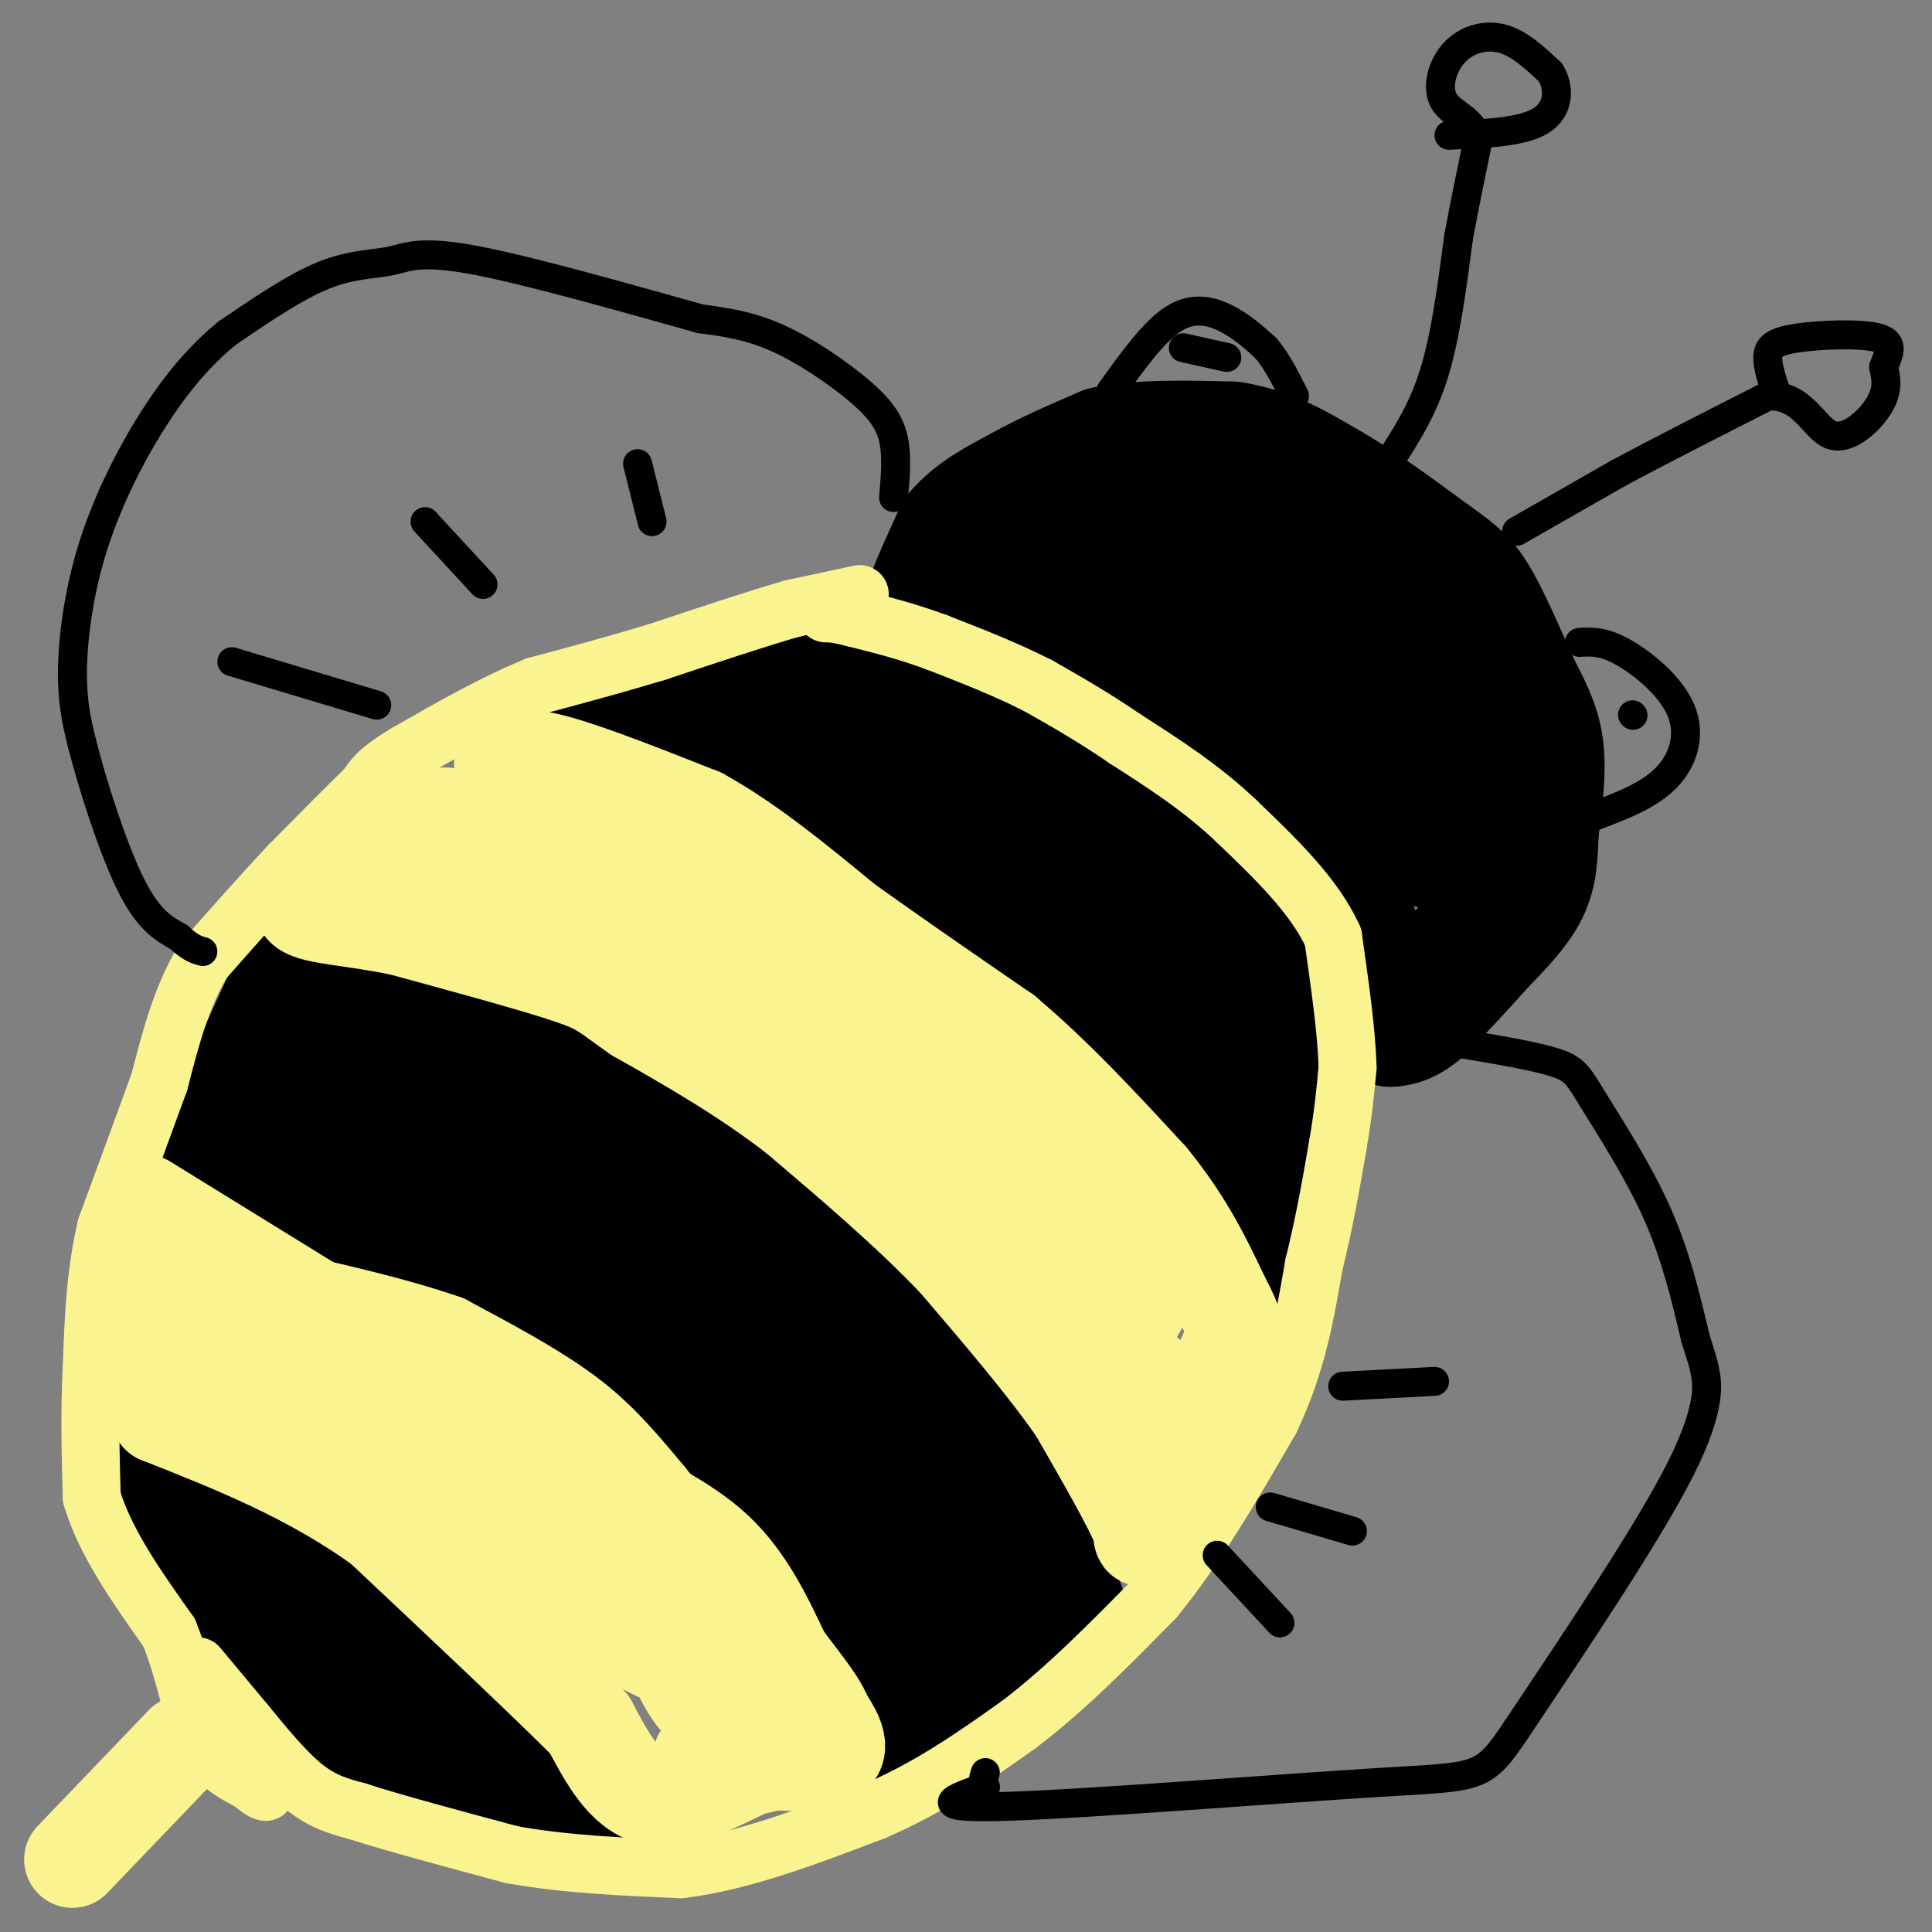 <svg viewBox='0 0 400 400' version='1.1' xmlns='http://www.w3.org/2000/svg' xmlns:xlink='http://www.w3.org/1999/xlink'><rect x="0" y="0" width="400" height="400" fill="#808080" stroke="none"/><g fill='none' stroke='#000000' stroke-width='28' stroke-linecap='round' stroke-linejoin='round'><path d='M192,132c0.000,0.000 1.000,-7.000 1,-7'/><path d='M193,125c1.167,-3.500 3.583,-8.750 6,-14'/><path d='M199,111c3.167,-3.833 8.083,-6.417 13,-9'/><path d='M212,102c5.000,-2.833 11.000,-5.417 17,-8'/><path d='M229,94c7.167,-1.500 16.583,-1.250 26,-1'/><path d='M255,93c7.500,1.167 13.250,4.583 19,8'/><path d='M274,101c6.833,3.833 14.417,9.417 22,15'/><path d='M296,116c5.067,3.578 6.733,5.022 9,9c2.267,3.978 5.133,10.489 8,17'/><path d='M313,142c2.400,4.778 4.400,8.222 5,13c0.600,4.778 -0.200,10.889 -1,17'/><path d='M317,172c-0.200,4.822 -0.200,8.378 -2,12c-1.800,3.622 -5.400,7.311 -9,11'/><path d='M306,195c-3.500,4.000 -7.750,8.500 -12,13'/><path d='M294,208c-3.000,2.667 -4.500,2.833 -6,3'/><path d='M288,211c-1.500,-0.500 -2.250,-3.250 -3,-6'/><path d='M285,205c-2.667,-6.000 -7.833,-18.000 -13,-30'/><path d='M272,175c-5.800,-8.800 -13.800,-15.800 -21,-20c-7.200,-4.200 -13.600,-5.600 -20,-7'/><path d='M231,148c-8.857,-2.131 -21.000,-3.958 -26,-7c-5.000,-3.042 -2.857,-7.298 -1,-11c1.857,-3.702 3.429,-6.851 5,-10'/><path d='M209,120c1.333,-2.548 2.167,-3.917 8,-6c5.833,-2.083 16.667,-4.881 18,-3c1.333,1.881 -6.833,8.440 -15,15'/><path d='M220,126c2.528,2.729 16.348,2.051 26,-1c9.652,-3.051 15.137,-8.475 14,-11c-1.137,-2.525 -8.896,-2.150 -13,0c-4.104,2.150 -4.552,6.075 -5,10'/><path d='M242,124c3.066,2.543 13.230,3.900 20,3c6.770,-0.900 10.145,-4.056 11,-6c0.855,-1.944 -0.810,-2.676 -4,-2c-3.190,0.676 -7.907,2.758 -11,6c-3.093,3.242 -4.564,7.642 -1,10c3.564,2.358 12.161,2.674 17,2c4.839,-0.674 5.919,-2.337 7,-4'/><path d='M281,133c0.049,-0.583 -3.330,-0.039 -6,2c-2.670,2.039 -4.633,5.574 -1,7c3.633,1.426 12.860,0.743 16,-1c3.140,-1.743 0.191,-4.546 -4,-3c-4.191,1.546 -9.626,7.442 -9,11c0.626,3.558 7.313,4.779 14,6'/><path d='M291,155c5.182,0.667 11.138,-0.664 11,-2c-0.138,-1.336 -6.368,-2.676 -10,-2c-3.632,0.676 -4.664,3.367 -6,5c-1.336,1.633 -2.975,2.209 0,3c2.975,0.791 10.564,1.797 13,4c2.436,2.203 -0.282,5.601 -3,9'/><path d='M296,172c-0.500,1.833 -0.250,1.917 0,2'/><path d='M189,135c0.000,0.000 -15.000,4.000 -15,4'/><path d='M174,139c-6.833,1.833 -16.417,4.417 -26,7'/><path d='M148,146c-7.500,2.333 -13.250,4.667 -19,7'/><path d='M129,153c-4.867,1.978 -7.533,3.422 -8,4c-0.467,0.578 1.267,0.289 3,0'/><path d='M124,157c3.190,-0.524 9.667,-1.833 19,1c9.333,2.833 21.524,9.810 27,11c5.476,1.190 4.238,-3.405 3,-8'/><path d='M173,161c12.903,-1.321 43.662,-0.622 48,-1c4.338,-0.378 -17.744,-1.833 -30,-1c-12.256,0.833 -14.684,3.955 -4,6c10.684,2.045 34.481,3.013 39,4c4.519,0.987 -10.241,1.994 -25,3'/><path d='M201,172c5.793,1.105 32.777,2.366 38,2c5.223,-0.366 -11.315,-2.361 -20,-2c-8.685,0.361 -9.518,3.077 -10,5c-0.482,1.923 -0.614,3.051 -2,4c-1.386,0.949 -4.027,1.717 3,2c7.027,0.283 23.722,0.081 27,1c3.278,0.919 -6.861,2.960 -17,5'/><path d='M220,189c-0.509,1.384 6.719,2.345 12,3c5.281,0.655 8.616,1.006 11,0c2.384,-1.006 3.816,-3.369 1,-3c-2.816,0.369 -9.879,3.469 -13,6c-3.121,2.531 -2.301,4.493 3,5c5.301,0.507 15.081,-0.440 19,-4c3.919,-3.560 1.977,-9.731 0,-11c-1.977,-1.269 -3.988,2.366 -6,6'/><path d='M247,191c-3.002,5.697 -7.506,16.939 -7,21c0.506,4.061 6.021,0.939 9,-7c2.979,-7.939 3.423,-20.697 5,-20c1.577,0.697 4.289,14.848 7,29'/><path d='M261,214c1.274,7.845 0.958,12.958 1,10c0.042,-2.958 0.440,-13.988 1,-16c0.560,-2.012 1.280,4.994 2,12'/><path d='M265,220c0.333,6.000 0.167,15.000 0,24'/><path d='M265,244c-0.500,7.333 -1.750,13.667 -3,20'/><path d='M262,264c-0.378,4.267 0.178,4.933 0,3c-0.178,-1.933 -1.089,-6.467 -2,-11'/><path d='M260,256c-7.667,-9.000 -25.833,-26.000 -44,-43'/><path d='M216,213c-7.643,-9.214 -4.750,-10.750 -12,-16c-7.250,-5.250 -24.643,-14.214 -31,-18c-6.357,-3.786 -1.679,-2.393 3,-1'/><path d='M176,178c9.844,6.600 32.956,23.600 41,31c8.044,7.400 1.022,5.200 -6,3'/><path d='M69,205c2.417,-1.417 4.833,-2.833 12,-1c7.167,1.833 19.083,6.917 31,12'/><path d='M112,216c9.756,3.333 18.644,5.667 26,10c7.356,4.333 13.178,10.667 19,17'/><path d='M157,243c8.833,9.333 21.417,24.167 34,39'/><path d='M191,282c9.500,12.667 16.250,24.833 23,37'/><path d='M214,319c4.111,7.356 2.889,7.244 1,9c-1.889,1.756 -4.444,5.378 -7,9'/><path d='M208,337c-4.000,4.000 -10.500,9.500 -17,15'/><path d='M191,352c-2.631,3.548 -0.708,4.917 -2,2c-1.292,-2.917 -5.798,-10.119 -13,-18c-7.202,-7.881 -17.101,-16.440 -27,-25'/><path d='M149,311c-11.089,-10.867 -25.311,-25.533 -34,-33c-8.689,-7.467 -11.844,-7.733 -15,-8'/><path d='M100,270c-10.667,-4.667 -29.833,-12.333 -49,-20'/><path d='M51,250c-9.444,-3.289 -8.556,-1.511 -7,-4c1.556,-2.489 3.778,-9.244 6,-16'/><path d='M50,230c3.333,-7.833 8.667,-19.417 14,-31'/><path d='M64,199c8.769,-3.045 23.691,4.844 26,9c2.309,4.156 -7.994,4.581 -16,8c-8.006,3.419 -13.716,9.834 -14,13c-0.284,3.166 4.858,3.083 10,3'/><path d='M70,232c6.692,1.060 18.422,2.210 27,0c8.578,-2.210 14.003,-7.780 13,-10c-1.003,-2.220 -8.434,-1.091 -12,0c-3.566,1.091 -3.266,2.145 -6,4c-2.734,1.855 -8.500,4.511 0,5c8.500,0.489 31.268,-1.188 35,-1c3.732,0.188 -11.572,2.243 -19,4c-7.428,1.757 -6.979,3.216 -6,5c0.979,1.784 2.490,3.892 4,6'/><path d='M106,245c2.879,1.229 8.075,1.302 17,0c8.925,-1.302 21.578,-3.979 14,-5c-7.578,-1.021 -35.388,-0.388 -45,1c-9.612,1.388 -1.026,3.529 2,5c3.026,1.471 0.490,2.273 8,3c7.510,0.727 25.064,1.381 30,1c4.936,-0.381 -2.748,-1.795 -8,0c-5.252,1.795 -8.072,6.799 -7,9c1.072,2.201 6.036,1.601 11,1'/><path d='M128,260c6.025,0.324 15.586,0.634 18,0c2.414,-0.634 -2.321,-2.212 -6,-1c-3.679,1.212 -6.303,5.215 -7,8c-0.697,2.785 0.531,4.351 6,4c5.469,-0.351 15.177,-2.620 17,-2c1.823,0.620 -4.240,4.128 -6,6c-1.760,1.872 0.783,2.106 5,2c4.217,-0.106 10.109,-0.553 16,-1'/><path d='M171,276c0.133,0.031 -7.536,0.609 -12,3c-4.464,2.391 -5.724,6.596 -2,8c3.724,1.404 12.432,0.006 14,1c1.568,0.994 -4.002,4.380 -6,7c-1.998,2.620 -0.422,4.475 4,5c4.422,0.525 11.692,-0.278 14,-1c2.308,-0.722 -0.346,-1.361 -3,-2'/><path d='M180,297c-1.623,0.777 -4.180,3.721 -5,6c-0.820,2.279 0.096,3.895 3,5c2.904,1.105 7.795,1.699 11,0c3.205,-1.699 4.725,-5.693 3,-5c-1.725,0.693 -6.695,6.071 -7,9c-0.305,2.929 4.056,3.408 6,5c1.944,1.592 1.472,4.296 1,7'/><path d='M192,324c0.333,2.067 0.667,3.733 4,5c3.333,1.267 9.667,2.133 16,3'/><path d='M212,332c3.333,-0.067 3.667,-1.733 3,-1c-0.667,0.733 -2.333,3.867 -4,7'/><path d='M211,338c-3.333,3.500 -9.667,8.750 -16,14'/><path d='M195,352c-3.511,2.889 -4.289,3.111 -3,2c1.289,-1.111 4.644,-3.556 8,-6'/><path d='M200,348c4.000,-3.000 10.000,-7.500 16,-12'/><path d='M216,336c3.167,-2.500 3.083,-2.750 3,-3'/><path d='M219,333c-3.400,3.089 -13.400,12.311 -20,17c-6.600,4.689 -9.800,4.844 -13,5'/><path d='M186,355c-2.167,0.667 -1.083,-0.167 0,-1'/></g>
<g fill='none' stroke='#000000' stroke-width='20' stroke-linecap='round' stroke-linejoin='round'><path d='M29,297c0.000,0.000 32.000,20.000 32,20'/><path d='M61,317c11.333,8.500 23.667,19.750 36,31'/><path d='M97,348c9.333,9.500 14.667,17.750 20,26'/><path d='M117,374c4.356,4.356 5.244,2.244 3,1c-2.244,-1.244 -7.622,-1.622 -13,-2'/><path d='M107,373c-6.167,-1.167 -15.083,-3.083 -24,-5'/><path d='M83,368c-7.833,-3.000 -15.417,-8.000 -23,-13'/><path d='M60,355c-6.667,-5.833 -11.833,-13.917 -17,-22'/><path d='M43,333c-5.178,-6.356 -9.622,-11.244 -12,-16c-2.378,-4.756 -2.689,-9.378 -3,-14'/><path d='M28,303c-2.644,-5.156 -7.756,-11.044 0,-3c7.756,8.044 28.378,30.022 49,52'/><path d='M77,352c13.167,11.500 21.583,14.250 30,17'/><path d='M107,369c7.833,4.667 12.417,7.833 17,11'/><path d='M124,380c3.167,2.000 2.583,1.500 2,1'/></g>
<g fill='none' stroke='#F9F490' stroke-width='12' stroke-linecap='round' stroke-linejoin='round'><path d='M178,123c0.000,0.000 -14.000,3.000 -14,3'/><path d='M164,126c-7.000,2.000 -17.500,5.500 -28,9'/><path d='M136,135c-8.833,2.667 -16.917,4.833 -25,7'/><path d='M111,142c-8.667,3.500 -17.833,8.750 -27,14'/><path d='M84,156c-5.833,3.500 -6.917,5.250 -8,7'/><path d='M76,163c-4.000,3.833 -10.000,9.917 -16,16'/><path d='M60,179c-5.667,6.000 -11.833,13.000 -18,20'/><path d='M42,199c-4.500,7.500 -6.750,16.250 -9,25'/><path d='M33,224c-3.333,9.167 -7.167,19.583 -11,30'/><path d='M22,254c-2.333,9.833 -2.667,19.417 -3,29'/><path d='M19,283c-0.500,9.333 -0.250,18.167 0,27'/><path d='M19,310c2.667,9.167 9.333,18.583 16,28'/><path d='M35,338c3.600,8.844 4.600,16.956 7,22c2.400,5.044 6.200,7.022 10,9'/><path d='M52,369c2.167,1.833 2.583,1.917 3,2'/><path d='M41,345c0.000,0.000 10.000,12.000 10,12'/><path d='M51,357c3.733,4.533 8.067,9.867 12,13c3.933,3.133 7.467,4.067 11,5'/><path d='M74,375c7.167,2.333 19.583,5.667 32,9'/><path d='M106,384c11.167,2.000 23.083,2.500 35,3'/><path d='M141,387c12.500,-1.500 26.250,-6.750 40,-12'/><path d='M181,375c11.667,-5.000 20.833,-11.500 30,-18'/><path d='M211,357c9.667,-7.333 18.833,-16.667 28,-26'/><path d='M239,331c8.667,-10.500 16.333,-23.750 24,-37'/><path d='M263,294c5.500,-11.500 7.250,-21.750 9,-32'/><path d='M272,262c2.333,-9.500 3.667,-17.250 5,-25'/><path d='M277,237c1.167,-6.833 1.583,-11.417 2,-16'/><path d='M279,221c-0.167,-7.167 -1.583,-17.083 -3,-27'/><path d='M276,194c-3.833,-8.500 -11.917,-16.250 -20,-24'/><path d='M256,170c-7.167,-6.833 -15.083,-11.917 -23,-17'/><path d='M233,153c-6.833,-4.667 -12.417,-7.833 -18,-11'/><path d='M215,142c-6.500,-3.333 -13.750,-6.167 -21,-9'/><path d='M194,133c-6.333,-2.333 -11.667,-3.667 -17,-5'/><path d='M177,128c-3.833,-1.000 -4.917,-1.000 -6,-1'/></g>
<g fill='none' stroke='#F9F490' stroke-width='20' stroke-linecap='round' stroke-linejoin='round'><path d='M104,158c2.083,-0.917 4.167,-1.833 11,0c6.833,1.833 18.417,6.417 30,11'/><path d='M145,169c10.000,5.500 20.000,13.750 30,22'/><path d='M175,191c10.500,7.500 21.750,15.250 33,23'/><path d='M208,214c10.500,8.833 20.250,19.417 30,30'/><path d='M238,244c7.500,9.167 11.250,17.083 15,25'/><path d='M253,269c2.956,5.489 2.844,6.711 2,9c-0.844,2.289 -2.422,5.644 -4,9'/><path d='M251,287c-3.000,5.833 -8.500,15.917 -14,26'/><path d='M237,313c-1.822,5.778 0.622,7.222 -1,3c-1.622,-4.222 -7.311,-14.111 -13,-24'/><path d='M223,292c-6.333,-9.167 -15.667,-20.083 -25,-31'/><path d='M198,261c-9.667,-10.167 -21.333,-20.083 -33,-30'/><path d='M165,231c-11.000,-8.500 -22.000,-14.750 -33,-21'/><path d='M132,210c-6.689,-4.600 -6.911,-5.600 -14,-8c-7.089,-2.400 -21.044,-6.200 -35,-10'/><path d='M83,192c-10.156,-2.089 -18.044,-2.311 -20,-4c-1.956,-1.689 2.022,-4.844 6,-8'/><path d='M69,180c1.726,-2.488 3.042,-4.708 8,-7c4.958,-2.292 13.560,-4.655 16,-4c2.440,0.655 -1.280,4.327 -5,8'/><path d='M88,177c1.125,2.297 6.437,4.041 13,2c6.563,-2.041 14.378,-7.867 16,-10c1.622,-2.133 -2.948,-0.574 -7,2c-4.052,2.574 -7.586,6.164 -5,8c2.586,1.836 11.293,1.918 20,2'/><path d='M125,181c6.388,-0.986 12.358,-4.450 13,-6c0.642,-1.550 -4.043,-1.186 -9,2c-4.957,3.186 -10.184,9.194 -4,11c6.184,1.806 23.780,-0.591 27,-2c3.220,-1.409 -7.937,-1.831 -13,-1c-5.063,0.831 -4.031,2.916 -3,5'/><path d='M136,190c-0.506,1.595 -0.272,3.081 0,4c0.272,0.919 0.583,1.270 7,2c6.417,0.730 18.941,1.840 24,1c5.059,-0.840 2.654,-3.628 -1,-4c-3.654,-0.372 -8.557,1.674 -14,4c-5.443,2.326 -11.427,4.934 -5,7c6.427,2.066 25.265,3.590 31,4c5.735,0.410 -1.632,-0.295 -9,-1'/><path d='M169,207c-1.918,0.616 -2.213,2.657 -3,4c-0.787,1.343 -2.067,1.989 3,3c5.067,1.011 16.482,2.387 20,2c3.518,-0.387 -0.861,-2.537 -5,-1c-4.139,1.537 -8.037,6.760 -4,10c4.037,3.240 16.011,4.497 20,4c3.989,-0.497 -0.005,-2.749 -4,-5'/><path d='M196,224c-1.621,0.131 -3.672,2.958 -5,5c-1.328,2.042 -1.933,3.300 5,5c6.933,1.700 21.402,3.842 24,3c2.598,-0.842 -6.677,-4.668 -12,-3c-5.323,1.668 -6.695,8.828 -2,12c4.695,3.172 15.456,2.354 20,1c4.544,-1.354 2.870,-3.244 1,-4c-1.870,-0.756 -3.935,-0.378 -6,0'/><path d='M221,243c-2.271,0.329 -4.948,1.153 -7,3c-2.052,1.847 -3.480,4.719 -2,7c1.480,2.281 5.866,3.973 11,5c5.134,1.027 11.015,1.389 14,0c2.985,-1.389 3.073,-4.528 1,-3c-2.073,1.528 -6.307,7.722 -7,11c-0.693,3.278 2.153,3.639 5,4'/><path d='M236,270c-0.917,2.512 -5.708,6.792 -4,11c1.708,4.208 9.917,8.345 8,6c-1.917,-2.345 -13.958,-11.173 -26,-20'/><path d='M214,267c-1.500,-0.167 7.750,9.417 17,19'/><path d='M30,249c0.000,0.000 47.000,29.000 47,29'/><path d='M77,278c15.000,9.167 29.000,17.583 43,26'/><path d='M120,304c12.289,6.844 21.511,10.956 28,17c6.489,6.044 10.244,14.022 14,22'/><path d='M162,343c4.889,6.667 10.111,12.333 9,16c-1.111,3.667 -8.556,5.333 -16,7'/><path d='M155,366c-6.356,3.089 -14.244,7.311 -20,6c-5.756,-1.311 -9.378,-8.156 -13,-15'/><path d='M122,357c-9.333,-9.333 -26.167,-25.167 -43,-41'/><path d='M79,316c-14.833,-10.667 -30.417,-16.833 -46,-23'/><path d='M33,293c-8.155,-11.393 -5.542,-28.375 -2,-30c3.542,-1.625 8.012,12.107 11,18c2.988,5.893 4.494,3.946 6,2'/><path d='M48,283c2.984,-0.035 7.443,-1.123 10,-2c2.557,-0.877 3.211,-1.544 -1,-3c-4.211,-1.456 -13.288,-3.700 -11,0c2.288,3.700 15.939,13.343 31,21c15.061,7.657 31.530,13.329 48,19'/><path d='M125,318c-2.055,-2.262 -31.192,-17.418 -42,-20c-10.808,-2.582 -3.288,7.410 12,19c15.288,11.590 38.345,24.777 48,28c9.655,3.223 5.907,-3.517 0,-9c-5.907,-5.483 -13.973,-9.709 -16,-9c-2.027,0.709 1.987,6.355 6,12'/><path d='M133,339c5.103,4.801 14.861,10.803 19,11c4.139,0.197 2.660,-5.410 0,-8c-2.660,-2.590 -6.500,-2.164 -9,-2c-2.500,0.164 -3.660,0.064 -3,3c0.660,2.936 3.139,8.906 8,12c4.861,3.094 12.103,3.313 13,4c0.897,0.687 -4.552,1.844 -10,3'/><path d='M151,362c-3.556,0.867 -7.444,1.533 -5,2c2.444,0.467 11.222,0.733 20,1'/><path d='M166,365c5.200,-0.244 8.200,-1.356 7,-5c-1.200,-3.644 -6.600,-9.822 -12,-16'/><path d='M161,344c-6.500,-8.333 -16.750,-21.167 -27,-34'/><path d='M134,310c-7.133,-8.667 -11.467,-13.333 -18,-18c-6.533,-4.667 -15.267,-9.333 -24,-14'/><path d='M92,278c-12.833,-4.500 -32.917,-8.750 -53,-13'/><path d='M39,265c-9.578,-4.422 -7.022,-8.978 -4,-10c3.022,-1.022 6.511,1.489 10,4'/><path d='M45,259c1.500,0.667 0.250,0.333 -1,0'/><path d='M38,361c0.000,0.000 -23.000,24.000 -23,24'/></g>
<g fill='none' stroke='#000000' stroke-width='6' stroke-linecap='round' stroke-linejoin='round'><path d='M314,110c0.000,0.000 21.000,-12.000 21,-12'/><path d='M335,98c8.667,-4.667 19.833,-10.333 31,-16'/><path d='M366,82c7.155,-0.405 9.542,6.583 13,8c3.458,1.417 7.988,-2.738 10,-6c2.012,-3.262 1.506,-5.631 1,-8'/><path d='M390,76c0.856,-2.558 2.498,-4.954 -1,-6c-3.498,-1.046 -12.134,-0.743 -17,0c-4.866,0.743 -5.962,1.927 -6,4c-0.038,2.073 0.981,5.037 2,8'/><path d='M288,95c3.333,-5.167 6.667,-10.333 9,-18c2.333,-7.667 3.667,-17.833 5,-28'/><path d='M302,49c1.500,-8.000 2.750,-14.000 4,-20'/><path d='M306,29c-0.960,-4.370 -5.360,-5.295 -7,-8c-1.640,-2.705 -0.518,-7.190 2,-10c2.518,-2.810 6.434,-3.946 10,-3c3.566,0.946 6.783,3.973 10,7'/><path d='M321,15c1.956,3.178 1.844,7.622 -2,10c-3.844,2.378 -11.422,2.689 -19,3'/><path d='M230,81c4.444,-6.200 8.889,-12.400 13,-15c4.111,-2.600 7.889,-1.600 11,0c3.111,1.600 5.556,3.800 8,6'/><path d='M262,72c2.333,2.667 4.167,6.333 6,10'/><path d='M327,133c2.446,-0.143 4.893,-0.286 9,2c4.107,2.286 9.875,7.000 12,12c2.125,5.000 0.607,10.286 -3,14c-3.607,3.714 -9.304,5.857 -15,8'/><path d='M330,169c-3.833,2.000 -5.917,3.000 -8,4'/><path d='M185,103c0.381,-4.244 0.762,-8.488 0,-12c-0.762,-3.512 -2.667,-6.292 -7,-10c-4.333,-3.708 -11.095,-8.345 -17,-11c-5.905,-2.655 -10.952,-3.327 -16,-4'/><path d='M145,66c-11.962,-3.327 -33.866,-9.644 -46,-12c-12.134,-2.356 -14.498,-0.750 -18,0c-3.502,0.750 -8.144,0.643 -14,3c-5.856,2.357 -12.928,7.179 -20,12'/><path d='M47,69c-6.061,4.935 -11.212,11.271 -16,19c-4.788,7.729 -9.212,16.850 -12,26c-2.788,9.150 -3.939,18.329 -4,25c-0.061,6.671 0.970,10.836 2,15'/><path d='M17,154c2.089,8.289 6.311,21.511 10,29c3.689,7.489 6.844,9.244 10,11'/><path d='M37,194c2.500,2.333 3.750,2.667 5,3'/><path d='M48,137c0.000,0.000 30.000,9.000 30,9'/><path d='M88,108c0.000,0.000 12.000,13.000 12,13'/><path d='M132,96c0.000,0.000 3.000,12.000 3,12'/><path d='M302,216c7.887,1.315 15.774,2.631 20,4c4.226,1.369 4.792,2.792 8,8c3.208,5.208 9.060,14.202 13,23c3.940,8.798 5.970,17.399 8,26'/><path d='M351,277c1.583,5.060 1.542,4.708 2,7c0.458,2.292 1.417,7.226 -5,20c-6.417,12.774 -20.208,33.387 -34,54'/><path d='M314,358c-7.000,10.500 -7.500,9.750 -28,11c-20.500,1.250 -61.000,4.500 -78,5c-17.000,0.500 -10.500,-1.750 -4,-4'/><path d='M204,370c-0.667,-1.167 -0.333,-2.083 0,-3'/><path d='M252,322c0.000,0.000 13.000,14.000 13,14'/><path d='M263,312c0.000,0.000 17.000,5.000 17,5'/><path d='M278,287c0.000,0.000 19.000,-1.000 19,-1'/><path d='M338,148c0.000,0.000 0.100,0.100 0.1,0.1'/><path d='M245,72c0.000,0.000 9.000,2.000 9,2'/></g>
</svg>